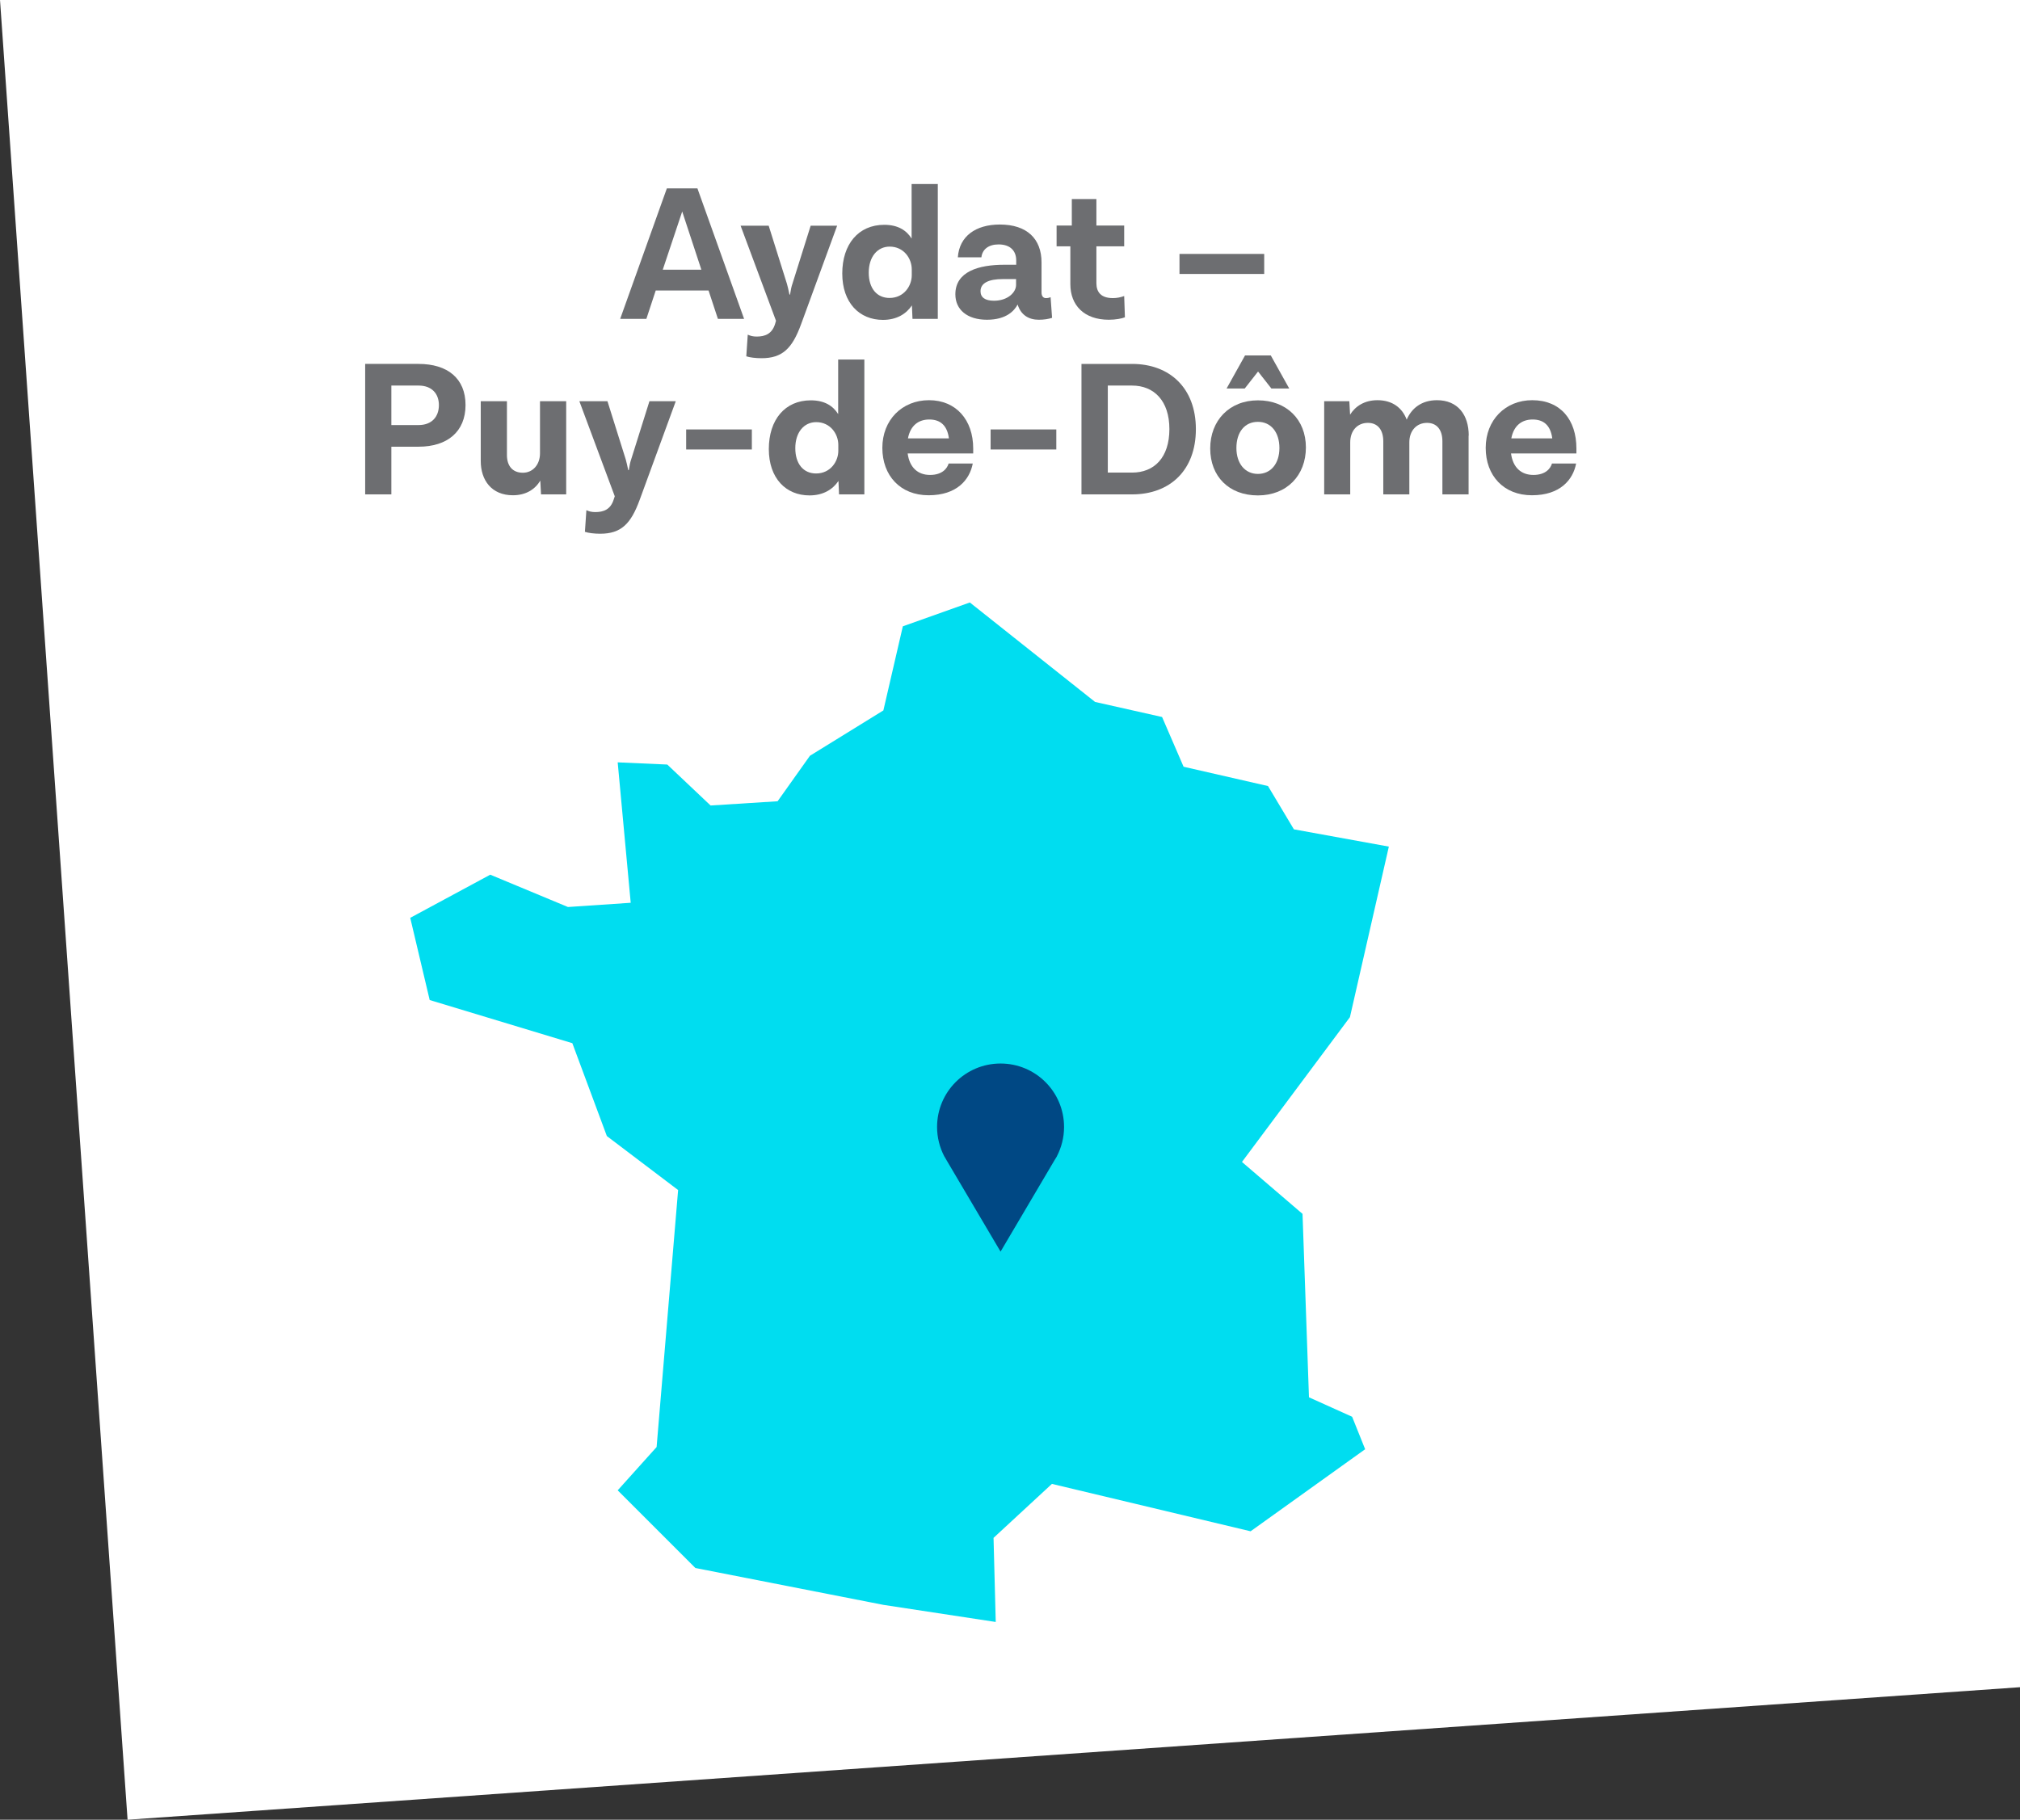 <?xml version="1.0" encoding="UTF-8"?><svg id="Layer_2" xmlns="http://www.w3.org/2000/svg" viewBox="0 0 138.07 124.41"><rect x="0" y="0" width="138.07" height="124.41" fill="#333333" stroke="none"/><defs><style>.cls-1{fill:#00ddf0;}.cls-2{fill:#004884;}.cls-3{fill:#fff;}.cls-4{fill:#6d6e71;}</style></defs><g id="footer"><g><polygon class="cls-3" points="0 0 8.72 124.41 138.07 115.35 138.07 0 0 0"/><g><path class="cls-4" d="M48.42,19.86h-3.6l-.64,1.94h-1.79l3.19-8.92h2.09l3.19,8.92h-1.79l-.64-1.94Zm-.48-1.42l-1.31-3.98-1.33,3.98h2.64Z"/><path class="cls-4" d="M57.22,15.43l-2.33,6.37-.14,.38c-.6,1.64-1.27,2.31-2.7,2.31-.39,0-.81-.05-1.04-.13l.1-1.48c.18,.08,.35,.13,.61,.13,.57,0,1.05-.18,1.26-.87l.06-.21-2.42-6.5h1.92l1.25,3.98c.05,.17,.1,.4,.17,.73h.04c.05-.33,.1-.56,.16-.73l1.25-3.98h1.81Z"/><path class="cls-4" d="M64.1,12.57v9.23h-1.73l-.04-.92c-.38,.57-1.03,.99-1.98,.99-1.61,0-2.78-1.17-2.78-3.17s1.1-3.33,2.87-3.33c.94,0,1.52,.38,1.87,.94v-3.73h1.78Zm-1.78,6.25v-.4c0-.77-.56-1.56-1.51-1.56-.84,0-1.43,.7-1.43,1.78s.56,1.73,1.42,1.73c.99,0,1.52-.83,1.52-1.55Z"/><path class="cls-4" d="M71.91,21.73c-.25,.08-.55,.13-.91,.13-.69,0-1.22-.33-1.44-1.03h-.01c-.21,.39-.74,1.03-2.09,1.03s-2.16-.69-2.16-1.74c0-1.56,1.6-2.02,3.34-2.02h.82v-.29c0-.66-.4-1.1-1.21-1.1-.68,0-1.11,.34-1.17,.88h-1.61c.1-1.44,1.22-2.24,2.87-2.24,1.86,0,2.85,.98,2.85,2.59v2.05c0,.26,.12,.39,.3,.39,.12,0,.18-.01,.32-.06l.1,1.4Zm-2.46-2.25v-.4h-.92c-.95,0-1.51,.27-1.51,.83,0,.42,.31,.65,.92,.65,.94,0,1.51-.57,1.51-1.08Z"/><path class="cls-4" d="M76.9,21.69c-.23,.09-.64,.17-1.11,.17-1.69,0-2.63-.99-2.63-2.43v-2.59h-.94v-1.42h1.04v-1.81h1.68v1.81h1.9v1.42h-1.9v2.51c0,.62,.31,1.03,1.13,1.03,.27,0,.52-.05,.77-.14l.05,1.46Z"/><path class="cls-4" d="M80.62,17.36h5.79v1.37h-5.79v-1.37Z"/><path class="cls-4" d="M31.82,27.69c0,1.82-1.24,2.85-3.21,2.85h-1.86v3.26h-1.79v-8.92h3.65c1.98,0,3.21,.99,3.21,2.81Zm-1.82,.01c0-.78-.48-1.34-1.39-1.34h-1.86v2.7h1.86c.91,0,1.39-.57,1.39-1.37Z"/><path class="cls-4" d="M38.7,27.43v6.37h-1.72l-.05-.94c-.36,.6-.99,1-1.87,1-1.46,0-2.2-1.03-2.2-2.34v-4.09h1.79v3.68c0,.74,.38,1.21,1.09,1.21,.66,0,1.17-.53,1.17-1.33v-3.56h1.78Z"/><path class="cls-4" d="M46.19,27.43l-2.33,6.37-.14,.38c-.6,1.64-1.27,2.31-2.7,2.31-.39,0-.81-.05-1.04-.13l.1-1.48c.18,.08,.35,.13,.61,.13,.57,0,1.05-.18,1.26-.87l.07-.21-2.42-6.5h1.92l1.25,3.98c.05,.17,.1,.4,.17,.73h.04c.05-.33,.1-.56,.16-.73l1.25-3.98h1.81Z"/><path class="cls-4" d="M46.9,29.36h4.49v1.37h-4.49v-1.37Z"/><path class="cls-4" d="M59.08,24.57v9.23h-1.73l-.04-.92c-.38,.57-1.03,.99-1.98,.99-1.61,0-2.78-1.17-2.78-3.17s1.1-3.33,2.87-3.33c.94,0,1.52,.38,1.87,.94v-3.73h1.78Zm-1.78,6.25v-.4c0-.77-.56-1.56-1.51-1.56-.84,0-1.43,.7-1.43,1.78s.56,1.73,1.42,1.73c.99,0,1.52-.83,1.52-1.55Z"/><path class="cls-4" d="M66.53,31h-4.49c.13,.97,.7,1.47,1.53,1.47s1.17-.44,1.27-.78h1.65c-.21,1.11-1.09,2.17-3.02,2.17s-3.16-1.34-3.16-3.24,1.34-3.26,3.19-3.26,3.02,1.35,3.02,3.3v.34Zm-4.46-1.03h2.79c-.12-.91-.61-1.29-1.34-1.29s-1.29,.4-1.46,1.29Z"/><path class="cls-4" d="M67.71,29.36h4.49v1.37h-4.49v-1.37Z"/><path class="cls-4" d="M81.74,29.34c0,2.81-1.77,4.46-4.36,4.46h-3.46v-8.92h3.46c2.57,0,4.36,1.65,4.36,4.46Zm-1.81,0c0-1.96-1.07-2.98-2.55-2.98h-1.66v5.95h1.66c1.5,0,2.55-1.01,2.55-2.98Z"/><path class="cls-4" d="M89.26,30.59c0,1.91-1.3,3.28-3.28,3.28s-3.26-1.3-3.26-3.21,1.31-3.29,3.26-3.29,3.28,1.31,3.28,3.22Zm-4.15-6.29h1.75l1.26,2.26h-1.22l-.91-1.16-.91,1.16h-1.24l1.26-2.26Zm-.6,6.33c0,1.05,.58,1.77,1.47,1.77s1.47-.71,1.47-1.77-.56-1.79-1.47-1.79-1.47,.71-1.47,1.79Z"/><path class="cls-4" d="M100.38,29.78v4.02h-1.79v-3.63c0-.81-.4-1.26-1.05-1.26-.71,0-1.21,.53-1.21,1.33v3.56h-1.78v-3.63c0-.79-.39-1.26-1.05-1.26-.72,0-1.21,.53-1.21,1.33v3.56h-1.78v-6.37h1.72l.05,.92c.36-.58,.99-.99,1.87-.99,1.03,0,1.7,.53,2,1.33,.33-.77,1.01-1.33,2.07-1.33,1.42,0,2.17,1,2.17,2.42Z"/><path class="cls-4" d="M107.77,31h-4.49c.13,.97,.7,1.47,1.53,1.47s1.17-.44,1.27-.78h1.65c-.21,1.11-1.09,2.17-3.02,2.17s-3.16-1.34-3.16-3.24,1.34-3.26,3.18-3.26c1.94,0,3.02,1.35,3.02,3.3v.34Zm-4.46-1.03h2.79c-.12-.91-.61-1.29-1.34-1.29s-1.29,.4-1.46,1.29Z"/></g><polygon class="cls-1" points="66.29 41.19 74.85 47.99 79.43 49.02 80.9 52.42 86.67 53.74 88.44 56.7 94.93 57.88 92.27 69.54 84.89 79.44 89.03 82.99 89.47 95.53 92.42 96.86 93.31 99.08 85.48 104.69 71.9 101.45 67.91 105.14 68.06 110.89 60.38 109.72 47.53 107.2 42.22 101.89 44.88 98.93 46.35 81.36 41.48 77.67 39.12 71.32 29.37 68.37 28.04 62.75 33.51 59.8 38.82 62.01 43.11 61.72 42.22 52.12 45.61 52.27 48.57 55.07 53.15 54.78 55.36 51.67 60.38 48.57 61.71 42.82 66.29 41.19"/><path class="cls-2" d="M72.24,79.05h0c.31-.6,.49-1.28,.49-2,0-2.4-1.94-4.34-4.34-4.34s-4.34,1.94-4.34,4.34c0,.72,.18,1.4,.49,2h0l.02,.03c.05,.09,.1,.17,.15,.26l3.68,6.23,3.67-6.22c.05-.09,.11-.17,.16-.26l.02-.03Z"/></g></g></svg>